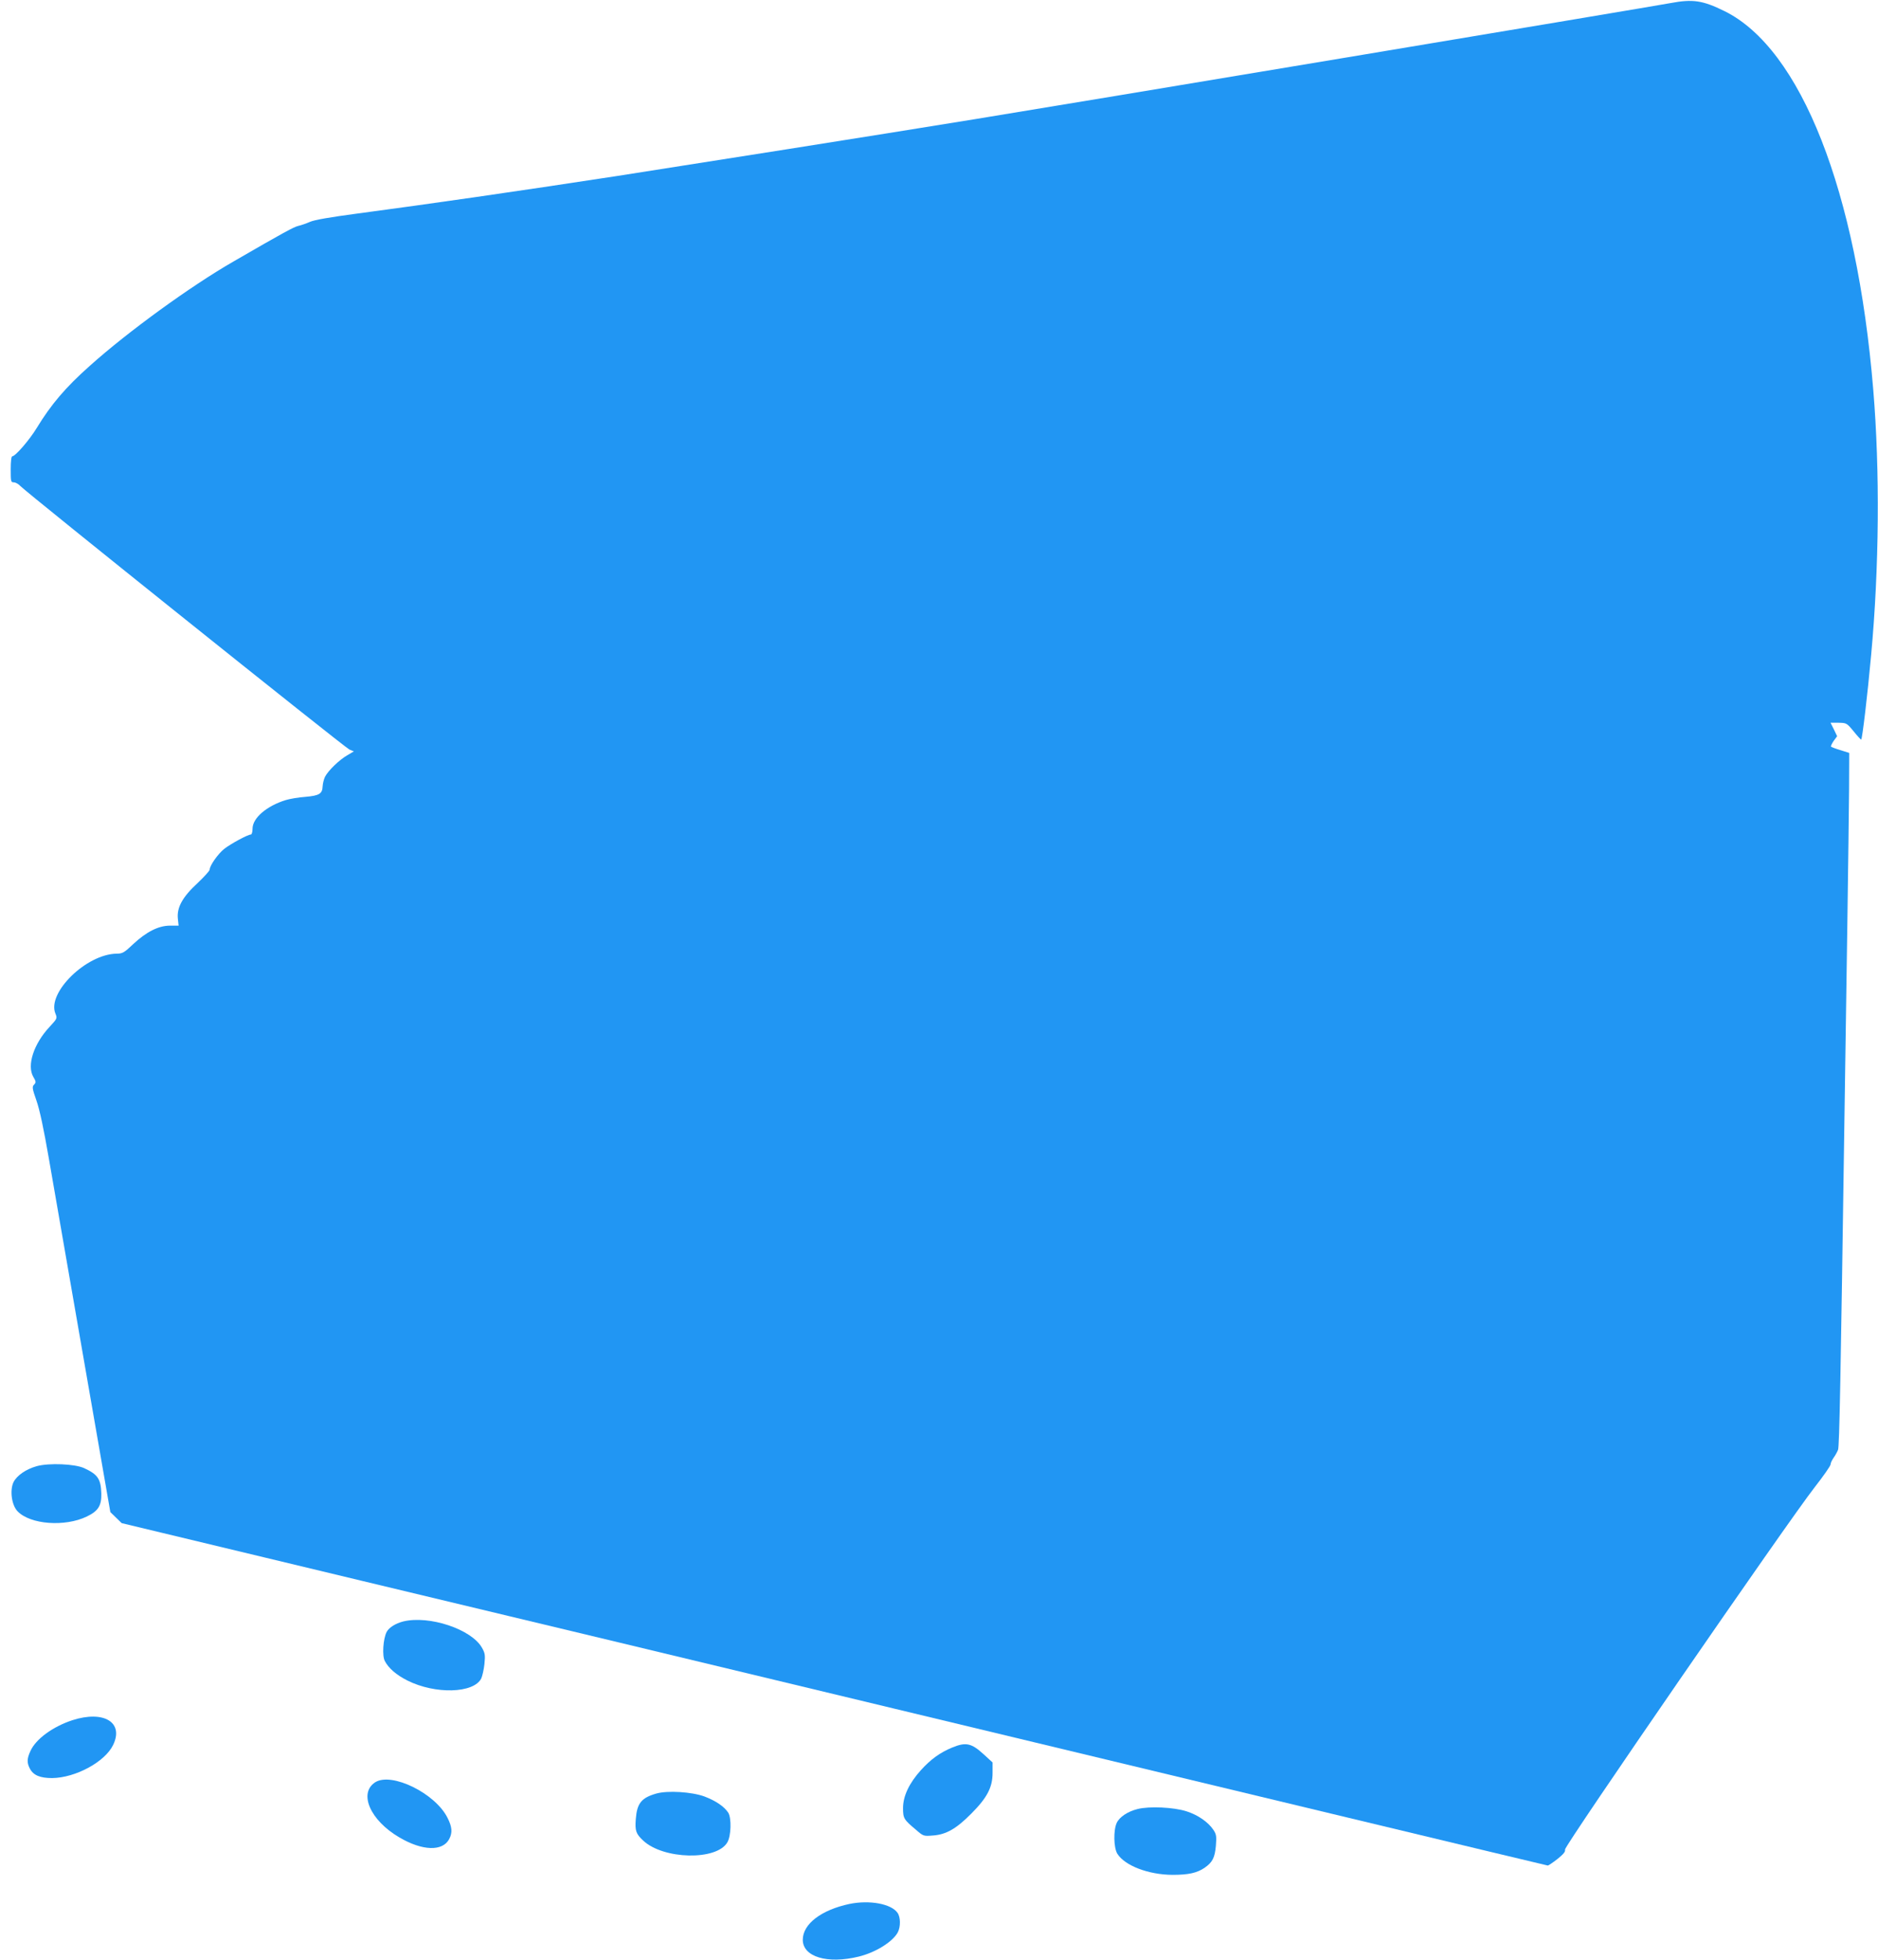 <?xml version="1.0" standalone="no"?>
<!DOCTYPE svg PUBLIC "-//W3C//DTD SVG 20010904//EN"
 "http://www.w3.org/TR/2001/REC-SVG-20010904/DTD/svg10.dtd">
<svg version="1.0" xmlns="http://www.w3.org/2000/svg"
 width="1227pt" height="1280pt" viewBox="0 0 1227 1280"
 preserveAspectRatio="xMidYMid meet">
<g transform="translate(0,1280) scale(0.1,-0.1)"
fill="#2196f3" stroke="none">
<path d="M10915 12780 c-109 -21 -4029 -675 -4550 -759 -619 -101 -1855 -296
-2337 -371 -659 -101 -1222 -182 -1696 -245 -172 -23 -279 -41 -307 -54 -23
-10 -57 -22 -75 -26 -30 -7 -95 -42 -425 -233 -280 -161 -688 -457 -937 -680
-160 -142 -254 -253 -348 -407 -48 -79 -140 -185 -160 -185 -6 0 -10 -34 -10
-85 0 -79 1 -85 20 -85 12 0 31 -11 43 -24 39 -42 2120 -1708 2150 -1721 l29
-12 -44 -26 c-52 -30 -123 -99 -144 -139 -8 -16 -15 -44 -16 -63 -2 -49 -22
-61 -113 -69 -44 -3 -102 -13 -128 -21 -124 -38 -217 -117 -217 -187 0 -21 -5
-38 -11 -38 -20 0 -132 -61 -173 -93 -41 -32 -96 -110 -96 -136 0 -8 -36 -47
-79 -88 -98 -90 -136 -159 -129 -231 l5 -47 -56 0 c-75 0 -154 -40 -240 -120
-59 -56 -70 -63 -109 -63 -198 -3 -456 -255 -400 -391 13 -31 12 -33 -38 -87
-104 -111 -150 -253 -106 -327 18 -31 18 -36 5 -50 -14 -14 -13 -24 15 -104
21 -59 48 -186 82 -383 28 -162 130 -747 226 -1300 l175 -1005 37 -36 37 -36
1570 -377 c864 -207 2430 -582 3480 -835 1935 -465 4254 -1022 4267 -1024 4
-1 32 18 63 42 40 32 54 49 50 62 -7 20 1458 2145 1631 2366 57 73 104 140
104 149 0 9 9 28 20 44 11 15 24 39 29 52 9 23 17 471 41 2113 6 391 15 994
20 1340 5 347 10 735 11 864 l1 234 -57 18 c-31 9 -59 20 -62 23 -3 2 5 19 17
37 l23 31 -21 44 -22 44 53 0 c51 -1 53 -2 97 -55 24 -30 47 -55 50 -55 7 0
42 297 65 550 53 572 58 1207 14 1735 -107 1297 -472 2225 -971 2472 -144 71
-208 80 -353 53z"/>
<path d="M240 3225 c-71 -20 -130 -61 -152 -105 -25 -53 -12 -150 27 -190 83
-86 309 -103 452 -34 75 36 97 71 95 151 -3 94 -23 124 -112 165 -60 28 -230
35 -310 13z"/>
<path d="M2635 2211 c-51 -13 -94 -40 -109 -69 -23 -45 -30 -155 -12 -189 24
-47 76 -92 148 -128 182 -91 432 -84 482 13 7 15 17 57 21 94 6 59 4 72 -16
107 -68 121 -344 213 -514 172z"/>
<path d="M473 1566 c-128 -42 -239 -123 -274 -201 -23 -49 -24 -77 -4 -115 23
-44 67 -62 146 -62 153 2 345 106 398 216 72 148 -61 228 -266 162z"/>
<path d="M6220 1387 c-77 -32 -139 -76 -203 -147 -77 -85 -117 -170 -117 -248
0 -67 5 -75 85 -142 48 -42 50 -42 111 -37 85 6 152 44 249 142 104 104 140
172 140 267 l0 68 -59 54 c-80 73 -116 80 -206 43z"/>
<path d="M2452 1161 c-111 -71 -34 -249 158 -361 150 -88 282 -92 325 -10 22
42 19 79 -11 138 -79 160 -364 300 -472 233z"/>
<path d="M4288 1087 c-97 -28 -126 -63 -134 -166 -6 -77 1 -97 48 -141 132
-124 480 -132 550 -12 25 42 28 159 6 194 -27 41 -82 78 -156 106 -82 30 -240
40 -314 19z"/>
<path d="M7433 986 c-65 -16 -119 -52 -137 -91 -22 -48 -20 -161 4 -201 49
-78 203 -137 360 -138 104 0 160 12 210 46 52 36 67 66 74 144 5 63 3 75 -17
105 -34 50 -100 96 -175 120 -84 27 -244 34 -319 15z"/>
<path d="M5550 366 c-184 -39 -305 -131 -305 -234 0 -111 160 -160 365 -110
111 27 223 97 256 159 19 37 18 99 -2 127 -41 59 -183 85 -314 58z"/>
</g>
</svg>

